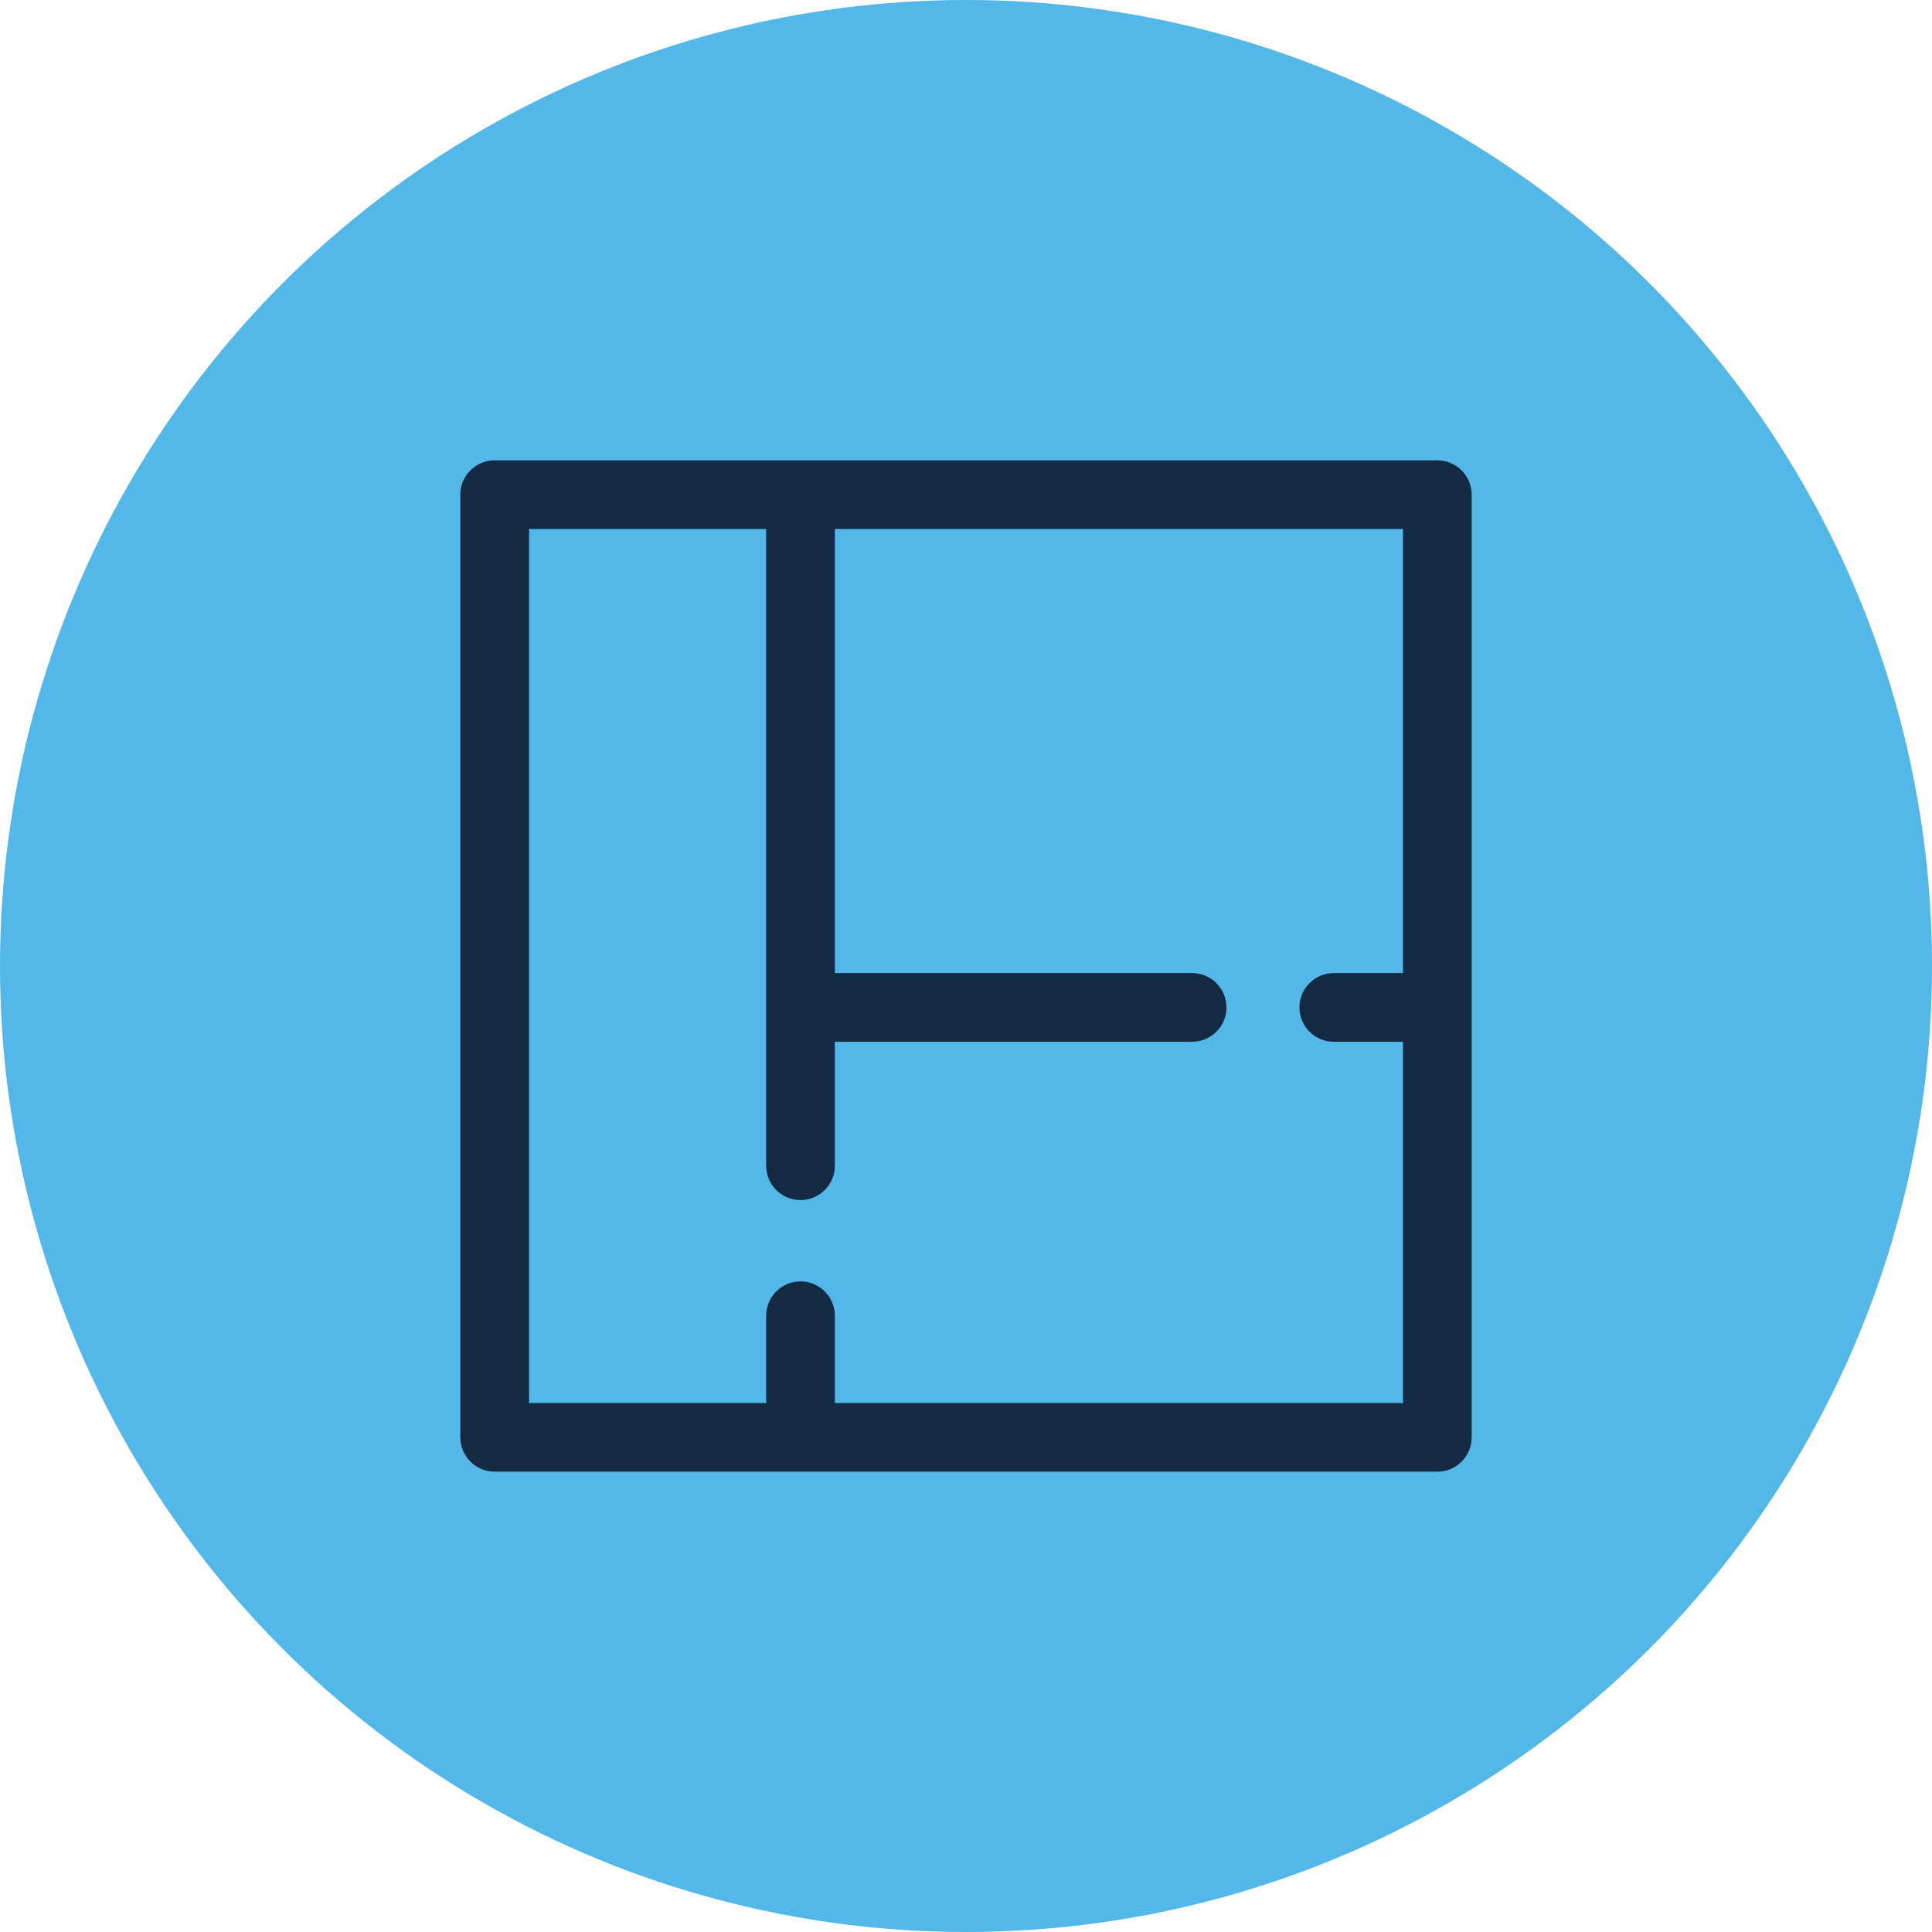<svg xmlns="http://www.w3.org/2000/svg" id="Layer_1" data-name="Layer 1" viewBox="0 0 500 500"><defs><style>      .cls-1 {        fill: #53b8e8;      }      .cls-1, .cls-2 {        stroke-width: 0px;      }      .cls-2 {        fill: #142a43;      }    </style></defs><circle class="cls-1" cx="250" cy="250" r="250"></circle><path class="cls-2" d="m371.98,119.13h-243.96c-4.9,0-8.89,3.99-8.89,8.89v243.96c0,4.9,3.99,8.89,8.89,8.89h243.96c4.9,0,8.89-3.99,8.89-8.89v-243.96c0-4.9-3.99-8.89-8.89-8.89Zm-26.8,150.48h17.91v93.48h-147.03v-22.58c0-4.9-3.99-8.89-8.89-8.89s-8.89,3.99-8.89,8.89v22.58h-61.37v-226.18h61.37v164.78c0,4.9,3.99,8.89,8.89,8.89s8.89-3.99,8.89-8.89v-32.08h92.46c4.9,0,8.89-3.99,8.89-8.89s-3.99-8.89-8.89-8.89h-92.46v-114.92h147.03v114.92h-17.91c-4.9,0-8.89,3.99-8.89,8.89s3.99,8.89,8.89,8.89Z"></path></svg>